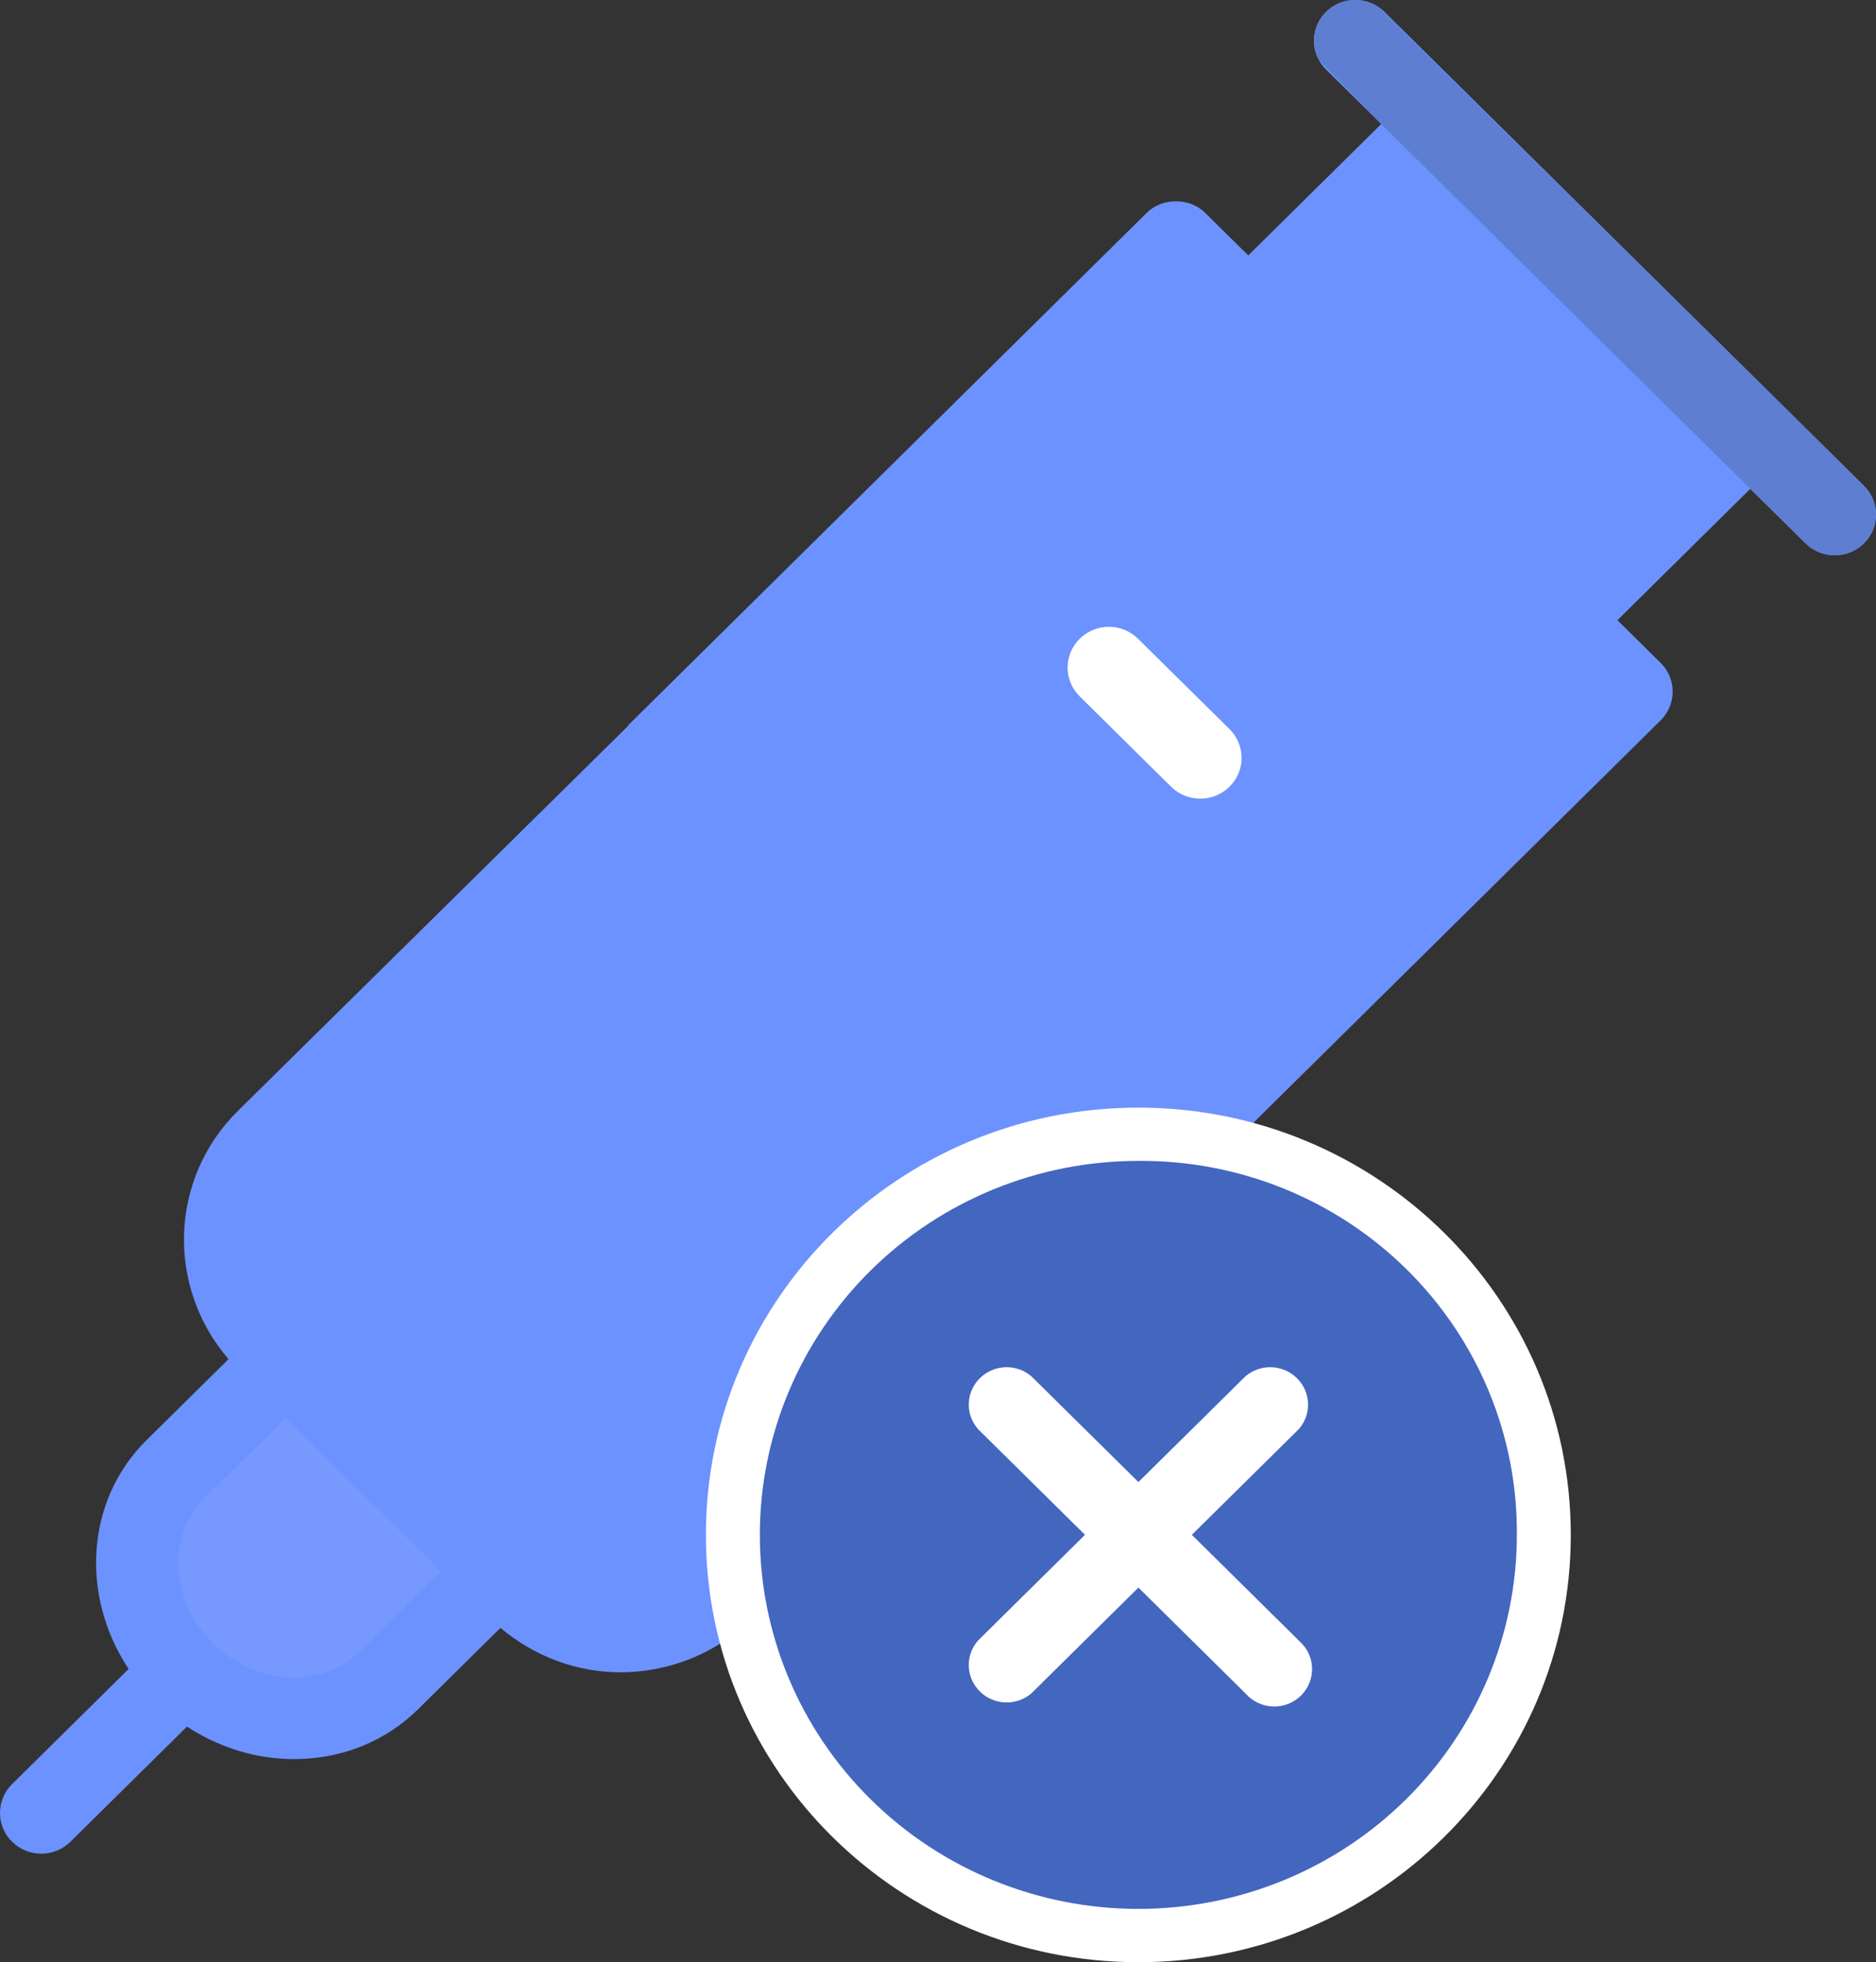 <?xml version="1.0" encoding="UTF-8"?>
<svg xmlns="http://www.w3.org/2000/svg" width="65" height="68" viewBox="0 0 65 68" fill="none">
  <rect x="0" y="0" width="65" height="68" fill="#333333" stroke="none"/>
  <g clip-path="url(#clip0_1045_3621)">
    <path d="M64.581 18.831C64.303 19.105 63.936 19.244 63.571 19.244C63.206 19.244 62.838 19.105 62.56 18.831L60.651 16.946L60.645 16.939L56.041 21.492L57.536 22.97C58.095 23.52 58.095 24.415 57.536 24.965L39.554 42.737L21.753 25.144L39.735 7.373C40.269 6.843 41.218 6.843 41.754 7.373L43.25 8.851L47.857 4.298L45.945 2.409C45.846 2.31 45.764 2.202 45.7 2.086C45.404 1.549 45.486 0.865 45.945 0.411C46.43 -0.068 47.181 -0.129 47.735 0.227C47.816 0.277 47.895 0.34 47.967 0.411L61.483 13.77L64.581 16.833C65.14 17.385 65.14 18.278 64.581 18.831Z" fill="#6C92FF"></path>
    <path d="M21.867 25.052L8.242 38.497C5.856 40.853 5.766 44.601 7.918 47.099L5.074 49.909C2.961 51.998 2.782 55.315 4.457 57.835L0.419 61.825C-0.14 62.378 -0.14 63.271 0.419 63.823C0.697 64.098 1.064 64.237 1.429 64.237C1.794 64.237 2.162 64.098 2.44 63.823L6.478 59.833C7.512 60.508 8.696 60.905 9.929 60.953C10.019 60.958 10.108 60.958 10.195 60.958C11.841 60.958 13.36 60.347 14.496 59.222L17.339 56.412C18.537 57.418 20.007 57.951 21.492 57.951C23.141 57.951 24.788 57.33 26.043 56.092L39.669 42.646" fill="#6C92FF"></path>
    <path d="M23.772 27.142L40.743 10.37L54.501 23.969L37.532 40.739" fill="#6C92FF"></path>
    <path d="M49.878 6.297L45.272 10.849L54.02 19.494L58.627 14.942L49.878 6.297Z" fill="#6C92FF"></path>
    <path d="M37.657 40.656L24.022 54.091C22.628 55.468 20.356 55.468 18.963 54.091L10.261 45.491C8.868 44.114 8.868 41.871 10.261 40.492L23.897 27.057" fill="#6C92FF"></path>
    <path d="M15.282 54.449L12.474 57.224C11.846 57.845 10.978 58.175 10.042 58.127C9.056 58.089 8.112 57.668 7.377 56.942C5.894 55.476 5.766 53.216 7.091 51.907L9.899 49.132L15.279 54.452L15.282 54.449Z" fill="#7798FF"></path>
    <path d="M37.41 22.135C36.851 22.688 36.851 23.58 37.41 24.133L40.577 27.263C40.856 27.538 41.223 27.677 41.588 27.677C41.953 27.677 42.321 27.538 42.599 27.263C43.158 26.711 43.158 25.818 42.599 25.265L39.431 22.135C38.872 21.583 37.969 21.583 37.41 22.135Z" fill="white"></path>
    <path d="M24.831 26.091L38.454 39.766L35.904 42.379L21.546 29.378L24.831 26.091Z" fill="#6C92FF"></path>
    <path d="M39.442 67.997C47.717 67.997 54.425 61.368 54.425 53.19C54.425 45.012 47.717 38.383 39.442 38.383C31.166 38.383 24.458 45.012 24.458 53.19C24.458 61.368 31.166 67.997 39.442 67.997Z" fill="white"></path>
    <path d="M39.441 40.229C35.962 40.229 32.626 41.594 30.168 44.025C27.708 46.457 26.327 49.752 26.327 53.19C26.327 56.628 27.708 59.925 30.168 62.354C32.629 64.786 35.962 66.15 39.441 66.15C42.921 66.15 46.257 64.786 48.715 62.354C51.175 59.922 52.556 56.628 52.556 53.19C52.584 49.744 51.211 46.432 48.745 43.995C46.28 41.558 42.928 40.201 39.441 40.229ZM45.004 56.858C45.282 57.092 45.448 57.43 45.46 57.791C45.473 58.152 45.335 58.502 45.078 58.757C44.82 59.012 44.465 59.151 44.1 59.135C43.735 59.12 43.393 58.959 43.155 58.684L39.444 55.016L35.733 58.684C35.212 59.125 34.436 59.095 33.951 58.616C33.466 58.136 33.435 57.37 33.882 56.855L37.593 53.187L33.882 49.519C33.435 49.005 33.466 48.238 33.951 47.759C34.436 47.279 35.212 47.249 35.733 47.691L39.444 51.358L43.155 47.691C43.676 47.249 44.452 47.279 44.937 47.759C45.422 48.238 45.453 49.005 45.006 49.519L41.295 53.187L45.006 56.855L45.004 56.858Z" fill="#4366BF"></path>
    <path d="M64.581 18.831C64.303 19.105 63.936 19.244 63.571 19.244C63.206 19.244 62.838 19.105 62.56 18.831L60.651 16.946L60.645 16.939L47.857 4.298L45.7 2.086C45.404 1.549 45.486 0.865 45.946 0.411C46.43 -0.068 47.181 -0.129 47.735 0.227L61.483 13.77L64.581 16.833C65.14 17.385 65.14 18.278 64.581 18.831Z" fill="#5D7ED1"></path>
  </g>
  <defs>
    <clipPath id="clip0_1045_3621">
      <rect width="65" height="68" fill="white"></rect>
    </clipPath>
  </defs>
</svg>
